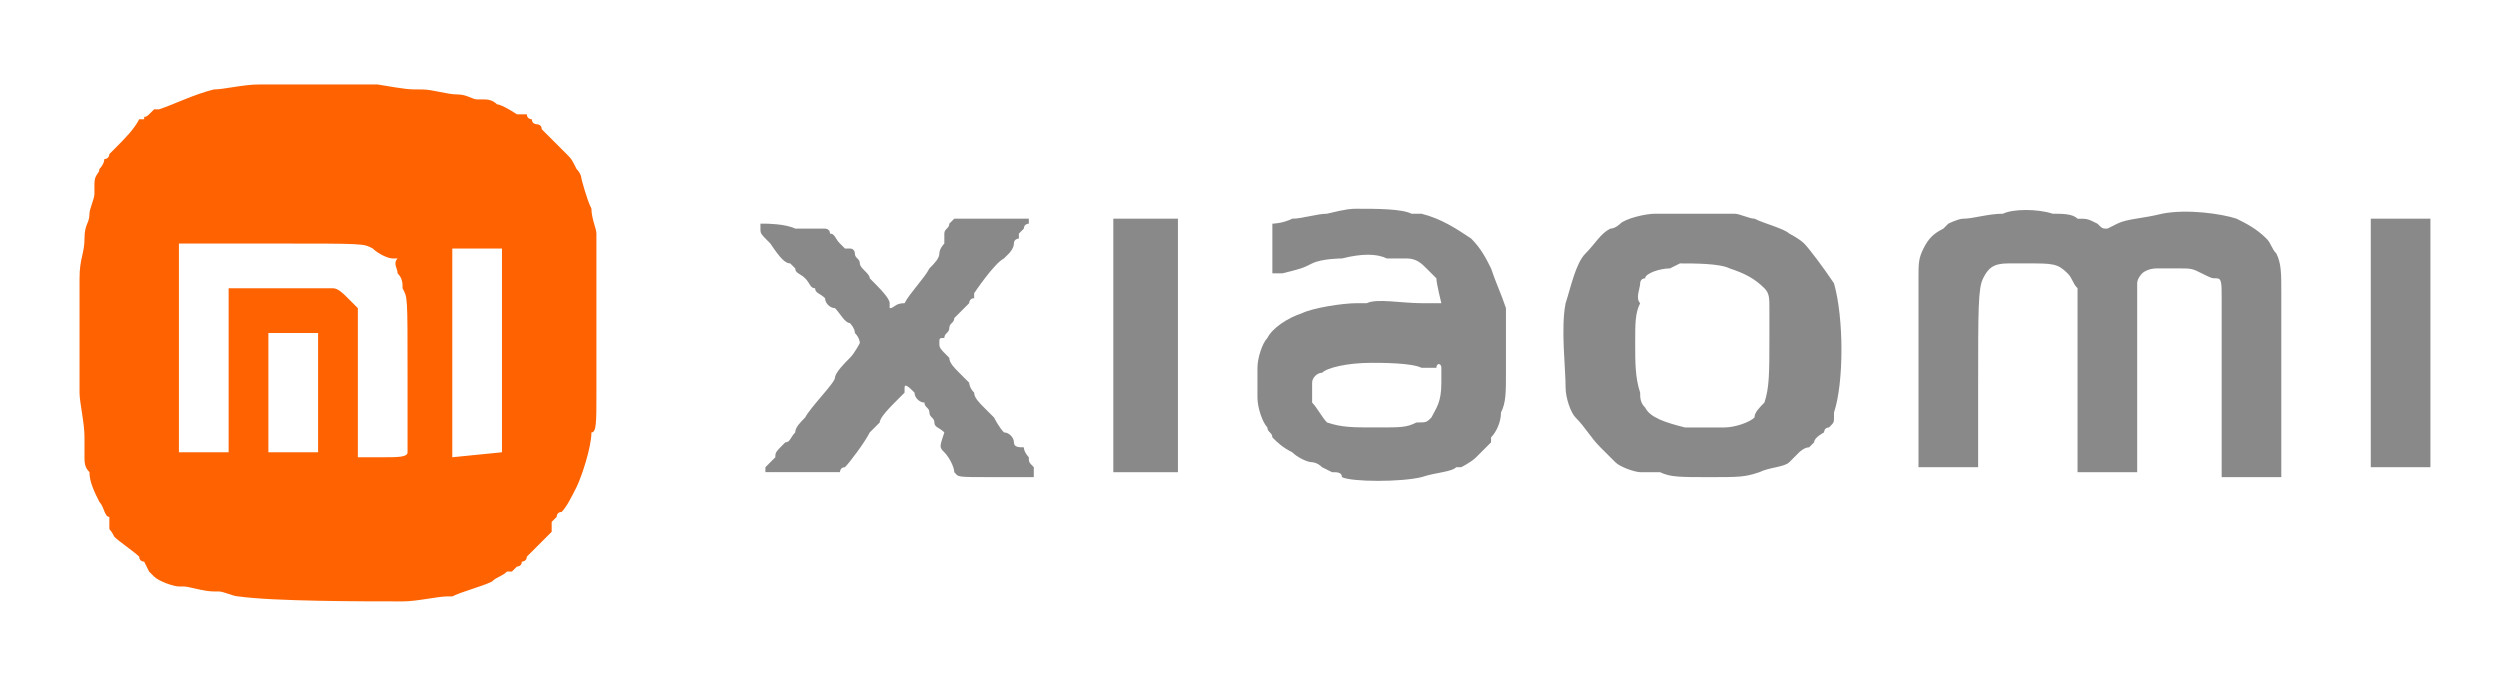 <?xml version="1.0" encoding="utf-8"?>
<!-- Generator: Adobe Illustrator 27.3.1, SVG Export Plug-In . SVG Version: 6.00 Build 0)  -->
<svg version="1.1" id="Layer_1" xmlns="http://www.w3.org/2000/svg" xmlns:xlink="http://www.w3.org/1999/xlink" x="0px" y="0px"
	 viewBox="0 0 50.3 13.9" style="enable-background:new 0 0 50.3 13.9;" xml:space="preserve">
<style type="text/css">
	.st0{fill-rule:evenodd;clip-rule:evenodd;fill:#FF6201;}
	.st1{fill-rule:evenodd;clip-rule:evenodd;fill:#898989;}
</style>
<g>
	<path class="st0" d="M12,5.5c0-0.1,0-0.2,0-0.2c0-0.1,0-0.1,0-0.2s0-0.1,0-0.2c0-0.1,0-0.2,0-0.2c0-0.1-0.1-0.3-0.1-0.5
		c-0.1-0.2-0.2-0.6-0.2-0.6v0c0,0,0-0.1-0.1-0.2c-0.1-0.2-0.1-0.2-0.2-0.3c0,0,0,0,0,0s-0.1-0.1-0.1-0.1c-0.1-0.1-0.3-0.3-0.4-0.4
		c0-0.1-0.1-0.1-0.1-0.1s-0.1,0-0.1-0.1c0,0-0.1,0-0.1-0.1c0,0,0,0-0.1,0c0,0-0.1,0-0.1,0s0,0,0,0c0,0-0.3-0.2-0.4-0.2
		C9.9,2,9.8,2,9.7,2c0,0-0.1,0-0.1,0c-0.1,0-0.2-0.1-0.4-0.1c-0.2,0-0.5-0.1-0.7-0.1c-0.3,0-0.3,0-0.9-0.1c-0.2,0-1.4,0-1.7,0
		c-0.1,0-0.6,0-0.7,0c-0.3,0-0.7,0.1-0.9,0.1C3.9,1.9,3.5,2.1,3.2,2.2c0,0-0.1,0-0.1,0c0,0,0,0,0,0c0,0,0,0-0.1,0.1s-0.1,0-0.1,0.1
		c0,0,0,0-0.1,0C2.7,2.6,2.5,2.8,2.3,3c0,0,0,0,0,0c0,0-0.1,0.1-0.1,0.1c0,0,0,0,0,0s0,0.1-0.1,0.1c0,0,0,0.1-0.1,0.2
		c0,0.1-0.1,0.1-0.1,0.3c0,0,0,0.1,0,0.1c0,0,0,0,0,0v0c0,0,0,0,0,0.1c0,0.1-0.1,0.3-0.1,0.4c0,0.2-0.1,0.2-0.1,0.5
		c0,0.3-0.1,0.4-0.1,0.8c0,0.4,0,0.6,0,1.2c0,0.6,0,0.7,0,1.1c0,0.2,0.1,0.6,0.1,0.9c0,0,0,0.1,0,0.1c0,0.1,0,0.1,0,0.2
		c0,0,0,0.1,0,0.1c0,0.1,0,0.2,0.1,0.3c0,0.2,0.1,0.4,0.2,0.6c0.1,0.1,0.1,0.3,0.2,0.3c0,0,0,0,0,0.1c0,0,0,0.1,0,0.1l0,0
		c0,0.1,0,0,0.1,0.2c0.1,0.1,0.4,0.3,0.5,0.4c0,0,0,0.1,0.1,0.1c0,0,0,0,0,0L3,11.5c0,0,0,0,0,0c0,0,0,0,0.1,0.1l0,0c0,0,0,0,0,0
		c0.1,0.1,0.4,0.2,0.5,0.2c0,0,0.1,0,0.1,0c0.1,0,0.4,0.1,0.6,0.1c0,0,0.1,0,0.1,0c0.1,0,0.3,0.1,0.4,0.1c0.7,0.1,2.5,0.1,3.3,0.1
		c0.3,0,0.7-0.1,0.9-0.1c0,0,0.1,0,0.1,0c0.2-0.1,0.6-0.2,0.8-0.3c0.1-0.1,0.2-0.1,0.3-0.2c0.1,0,0.1,0,0.1,0h0c0,0,0,0,0.1-0.1
		c0,0,0.1,0,0.1-0.1l0,0c0,0,0,0,0,0c0,0,0.1,0,0.1-0.1c0.1-0.1,0.4-0.4,0.5-0.5c0,0,0-0.1,0-0.1s0,0,0-0.1l0.1-0.1
		c0,0,0-0.1,0.1-0.1c0.1-0.1,0.2-0.3,0.3-0.5c0.1-0.2,0.3-0.8,0.3-1.1C12,8.7,12,8.5,12,7.9c0-0.5,0-1.8,0-2.1C12,5.7,12,5.6,12,5.5
		L12,5.5z M6.4,9.1L6.4,9.1l-0.5,0c-0.3,0-0.5,0-0.5,0s0,0,0,0c0,0,0-0.4,0-1.2c0-1,0-1.2,0-1.2c0,0,0,0,0,0h0.5c0.3,0,0.5,0,0.5,0
		l0,0c0,0,0,0.1,0,1.3S6.4,9.1,6.4,9.1z M8.2,9.1C8.2,9.1,8.2,9.1,8.2,9.1C8.2,9.2,8,9.2,7.7,9.2c-0.4,0-0.5,0-0.5,0l0,0V7.7
		c0-1.4,0-1.4,0-1.5C7.2,6.2,7.1,6.1,7,6C6.9,5.9,6.8,5.8,6.7,5.8c-0.1,0-2.1,0-2.1,0c0,0,0,0,0,0c0,0,0,0.5,0,1.7v1.6l0,0
		c0,0-0.1,0-0.5,0c-0.3,0-0.5,0-0.5,0c0,0,0-0.1,0-2.1s0-2.1,0-2.1l0,0h1.8c2,0,1.9,0,2.1,0.1c0.1,0.1,0.3,0.2,0.4,0.2
		c0,0,0,0,0.1,0C7.9,5.3,8,5.4,8,5.5c0.1,0.1,0.1,0.2,0.1,0.3C8.2,6,8.2,5.9,8.2,7.6C8.2,8.6,8.2,9.1,8.2,9.1z M10.1,9.1L10.1,9.1
		L10.1,9.1l-1,0.1l0,0c0,0,0,0,0-2.1s0-2.1,0-2.1c0,0,0.2,0,0.5,0c0.3,0,0.5,0,0.5,0l0,0C10.1,4.9,10.1,9.1,10.1,9.1z"/>
	<path class="st1" d="M30,5.4c-0.1-0.2-0.2-0.4-0.4-0.6c-0.3-0.2-0.6-0.4-1-0.5c0,0-0.1,0-0.2,0c-0.2-0.1-0.7-0.1-1.1-0.1
		c-0.1,0-0.2,0-0.6,0.1c-0.2,0-0.5,0.1-0.7,0.1c-0.2,0.1-0.4,0.1-0.4,0.1s0,0.5,0,0.8c0,0.2,0,0.2,0,0.2c0,0,0.1,0,0.2,0
		c0.4-0.1,0.4-0.1,0.6-0.2c0.2-0.1,0.6-0.1,0.6-0.1c0.4-0.1,0.7-0.1,0.9,0c0.1,0,0.1,0,0.2,0s0,0,0.1,0c0,0,0,0,0.1,0
		c0.2,0,0.3,0.1,0.4,0.2c0.1,0.1,0.1,0.1,0.2,0.2c0,0.1,0.1,0.5,0.1,0.5c0,0-0.2,0-0.4,0c-0.4,0-0.9-0.1-1.1,0c-0.1,0-0.2,0-0.2,0
		c-0.3,0-0.9,0.1-1.1,0.2c-0.3,0.1-0.6,0.3-0.7,0.5c-0.1,0.1-0.2,0.4-0.2,0.6c0,0.1,0,0.4,0,0.6c0,0.2,0.1,0.5,0.2,0.6
		c0,0.1,0.1,0.1,0.1,0.2c0.1,0.1,0.2,0.2,0.4,0.3c0.1,0.1,0.3,0.2,0.4,0.2c0,0,0.1,0,0.2,0.1c0,0,0.2,0.1,0.2,0.1
		c0.1,0,0.2,0,0.2,0.1c0.2,0.1,1.2,0.1,1.6,0c0.3-0.1,0.6-0.1,0.7-0.2c0,0,0.1,0,0.1,0c0,0,0.2-0.1,0.3-0.2c0.1-0.1,0.3-0.3,0.3-0.3
		c0,0,0,0,0-0.1c0.1-0.1,0.2-0.3,0.2-0.5c0.1-0.2,0.1-0.4,0.1-0.8c0-0.3,0-1,0-1.3C30.2,5.9,30.1,5.7,30,5.4z M29,7.4
		c0,0,0,0.2,0,0.3c0,0.4-0.1,0.5-0.2,0.7c-0.1,0.1-0.1,0.1-0.3,0.1c-0.2,0.1-0.3,0.1-0.8,0.1c-0.5,0-0.7,0-1-0.1
		c-0.1-0.1-0.2-0.3-0.3-0.4c0-0.1,0-0.4,0-0.4c0-0.1,0.1-0.2,0.2-0.2c0.1-0.1,0.5-0.2,1-0.2c0.2,0,0.8,0,1,0.1c0.1,0,0.2,0,0.3,0
		C28.9,7.3,29,7.3,29,7.4C29,7.3,29,7.4,29,7.4z"/>
	<path class="st1" d="M36.3,4.9C36.2,4.8,36,4.7,36,4.7c0,0,0,0,0,0c-0.1-0.1-0.5-0.2-0.7-0.3c-0.1,0-0.3-0.1-0.4-0.1
		c0,0-0.1,0-0.2,0c-0.2,0-0.9,0-1.1,0c-0.1,0-0.2,0-0.2,0s-0.1,0-0.1,0c-0.2,0-0.6,0.1-0.7,0.2c0,0-0.1,0.1-0.2,0.1
		c-0.2,0.1-0.3,0.3-0.5,0.5c-0.2,0.2-0.3,0.7-0.4,1c-0.1,0.5,0,1.3,0,1.7c0,0.2,0.1,0.5,0.2,0.6C31.9,8.6,32,8.8,32.2,9
		c0.1,0.1,0.2,0.2,0.2,0.2c0,0,0,0,0.1,0.1c0.1,0.1,0.4,0.2,0.5,0.2c0,0,0.1,0,0.1,0c0,0,0.1,0,0.1,0s0.1,0,0.2,0
		c0.2,0.1,0.4,0.1,1,0.1c0.6,0,0.7,0,1-0.1c0.2-0.1,0.5-0.1,0.6-0.2c0,0,0,0,0.1-0.1c0,0,0.1-0.1,0.1-0.1s0.1-0.1,0.2-0.1
		c0,0,0.1-0.1,0.1-0.1c0-0.1,0.2-0.2,0.2-0.2s0-0.1,0.1-0.1c0.1-0.1,0.1-0.1,0.1-0.2c0,0,0-0.1,0-0.1c0.2-0.6,0.2-1.9,0-2.6
		C36.7,5.4,36.4,5,36.3,4.9z M35.5,8.1c-0.1,0.1-0.2,0.2-0.2,0.3c-0.1,0.1-0.4,0.2-0.6,0.2c-0.2,0-0.7,0-0.8,0
		c-0.4-0.1-0.7-0.2-0.8-0.4c-0.1-0.1-0.1-0.2-0.1-0.3c-0.1-0.3-0.1-0.6-0.1-1c0-0.4,0-0.6,0.1-0.8C32.9,6,33,5.8,33,5.7
		c0,0,0-0.1,0.1-0.1c0-0.1,0.3-0.2,0.5-0.2c0,0,0.2-0.1,0.2-0.1c0.3,0,0.8,0,1,0.1c0.3,0.1,0.5,0.2,0.7,0.4c0.1,0.1,0.1,0.2,0.1,0.4
		c0,0.1,0,0.2,0,0.6C35.6,7.5,35.6,7.8,35.5,8.1z"/>
	<path class="st1" d="M45.8,5.1c-0.1-0.1-0.1-0.2-0.2-0.3c-0.2-0.2-0.4-0.3-0.6-0.4c-0.3-0.1-1-0.2-1.5-0.1
		c-0.4,0.1-0.7,0.1-0.9,0.2c-0.2,0.1-0.2,0.1-0.2,0.1c-0.1,0-0.1,0-0.2-0.1c-0.2-0.1-0.2-0.1-0.4-0.1c-0.1-0.1-0.3-0.1-0.5-0.1
		c-0.3-0.1-0.8-0.1-1,0l0,0c-0.3,0-0.6,0.1-0.8,0.1c-0.1,0-0.3,0.1-0.3,0.1s-0.1,0.1-0.1,0.1c-0.2,0.1-0.3,0.2-0.4,0.4
		s-0.1,0.3-0.1,0.6c0,0.1,0,1.7,0,3.4v0.4h1.2c0,0,0,0.1,0-1.6c0-1.6,0-2,0.1-2.2c0.1-0.2,0.2-0.3,0.5-0.3c0.1,0,0.2,0,0.4,0
		c0.5,0,0.6,0,0.8,0.2c0.1,0.1,0.1,0.2,0.2,0.3c0,0.1,0,0.8,0,1.9c0,1,0,1.8,0,1.8c0,0,1.2,0,1.2,0c0,0,0-0.8,0-1.8V5.8l0-0.1
		c0-0.1,0.1-0.2,0.1-0.2c0,0,0,0,0,0c0,0,0.1-0.1,0.3-0.1c0.1,0,0.2,0,0.4,0c0.3,0,0.3,0,0.5,0.1c0.2,0.1,0.2,0.1,0.3,0.1
		s0.1,0.1,0.1,0.4c0,0.2,0,0.2,0,1.9v1.7l0,0c0,0,1.2,0,1.2,0s0-3.3,0-3.7C45.9,5.5,45.9,5.3,45.8,5.1z"/>
	<path class="st1" d="M20.7,9.2c0,0-0.1-0.1-0.1-0.2C20.5,9,20.4,9,20.4,8.9c0-0.1-0.1-0.2-0.2-0.2C20.1,8.6,20,8.4,20,8.4
		c0,0-0.1-0.1-0.2-0.2c-0.1-0.1-0.2-0.2-0.2-0.3c-0.1-0.1-0.1-0.2-0.1-0.2c0,0-0.1-0.1-0.2-0.2s-0.2-0.2-0.2-0.3
		C18.9,7,18.9,7,18.9,6.9s0-0.1,0.1-0.1c0-0.1,0.1-0.1,0.1-0.2c0-0.1,0.1-0.1,0.1-0.2c0.1-0.1,0.2-0.2,0.3-0.3c0,0,0-0.1,0.1-0.1
		l0,0l0-0.1c0,0,0.4-0.6,0.6-0.7c0,0,0.1-0.1,0.1-0.1c0,0,0.1-0.1,0.1-0.2c0-0.1,0.1-0.1,0.1-0.1s0-0.1,0-0.1c0,0,0.1-0.1,0.1-0.1
		c0-0.1,0.1-0.1,0.1-0.1c0-0.1,0-0.1,0-0.1c0,0-1.5,0-1.5,0c0,0-0.1,0.1-0.1,0.1c0,0.1-0.1,0.1-0.1,0.2l0,0.1l0,0.1
		c0,0-0.1,0.1-0.1,0.2c0,0.1-0.1,0.2-0.2,0.3c-0.1,0.2-0.4,0.5-0.5,0.7C18,6.1,18,6.2,17.9,6.2l0-0.1c0-0.1-0.2-0.3-0.4-0.5
		c0-0.1-0.2-0.2-0.2-0.3c0-0.1-0.1-0.1-0.1-0.2c0,0,0-0.1-0.1-0.1C17.1,5,17.1,5,17,5C17,5,17,5,16.9,4.9s-0.1-0.2-0.2-0.2
		c0-0.1-0.1-0.1-0.1-0.1l0,0H16c-0.2-0.1-0.6-0.1-0.6-0.1h-0.1v0.1c0,0.1,0,0.1,0.2,0.3c0.2,0.3,0.3,0.4,0.4,0.4
		c0,0,0.1,0.1,0.1,0.1c0,0.1,0.1,0.1,0.2,0.2c0.1,0.1,0.1,0.2,0.2,0.2c0,0.1,0.1,0.1,0.2,0.2c0,0.1,0.1,0.2,0.2,0.2
		c0.1,0.1,0.2,0.3,0.3,0.3c0,0,0.1,0.1,0.1,0.2c0.1,0.1,0.1,0.2,0.1,0.2l0,0c0,0-0.1,0.2-0.2,0.3c-0.1,0.1-0.3,0.3-0.3,0.4
		c0,0.1-0.5,0.6-0.6,0.8c-0.1,0.1-0.2,0.2-0.2,0.3c-0.1,0.1-0.1,0.2-0.2,0.2c-0.2,0.2-0.2,0.2-0.2,0.3c0,0,0,0,0,0
		c0,0-0.1,0.1-0.1,0.1c-0.1,0.1-0.1,0.1-0.1,0.1l0,0.1h1.5c0,0,0-0.1,0.1-0.1c0.1-0.1,0.4-0.5,0.5-0.7c0.1-0.1,0.2-0.2,0.2-0.2
		c0-0.1,0.2-0.3,0.4-0.5c0,0,0.1-0.1,0.1-0.1c0,0,0-0.1,0-0.1c0-0.1,0.1,0,0.2,0.1c0,0.1,0.1,0.2,0.2,0.2c0,0.1,0.1,0.1,0.1,0.2
		s0.1,0.1,0.1,0.2c0,0.1,0.1,0.1,0.2,0.2C18.9,9,18.9,9,19,9.1c0.1,0.1,0.2,0.3,0.2,0.4c0.1,0.1,0,0.1,0.8,0.1h0.8c0,0,0-0.1,0-0.2
		C20.7,9.3,20.7,9.3,20.7,9.2z"/>
	<path class="st1" d="M23.1,4.4c-0.3,0-0.6,0-0.6,0s-0.1,0-0.1,0v2.5c0,2.1,0,2.5,0,2.6c0,0,0.1,0,0.6,0h0.7V7c0-2,0-2.5,0-2.6
		C23.6,4.4,23.5,4.4,23.1,4.4z"/>
	<path class="st1" d="M48.9,4.4c0,0,0,0-0.1,0h-0.2c-0.1,0-0.3,0-0.5,0s-0.3,0-0.4,0c0,0,0,1.2,0,2.5c0,2.3,0,2.5,0,2.5s0,0,0.3,0
		h0.9c0,0,0-0.4,0-2.5C48.9,5.3,48.9,4.4,48.9,4.4z"/>
</g>
</svg>
